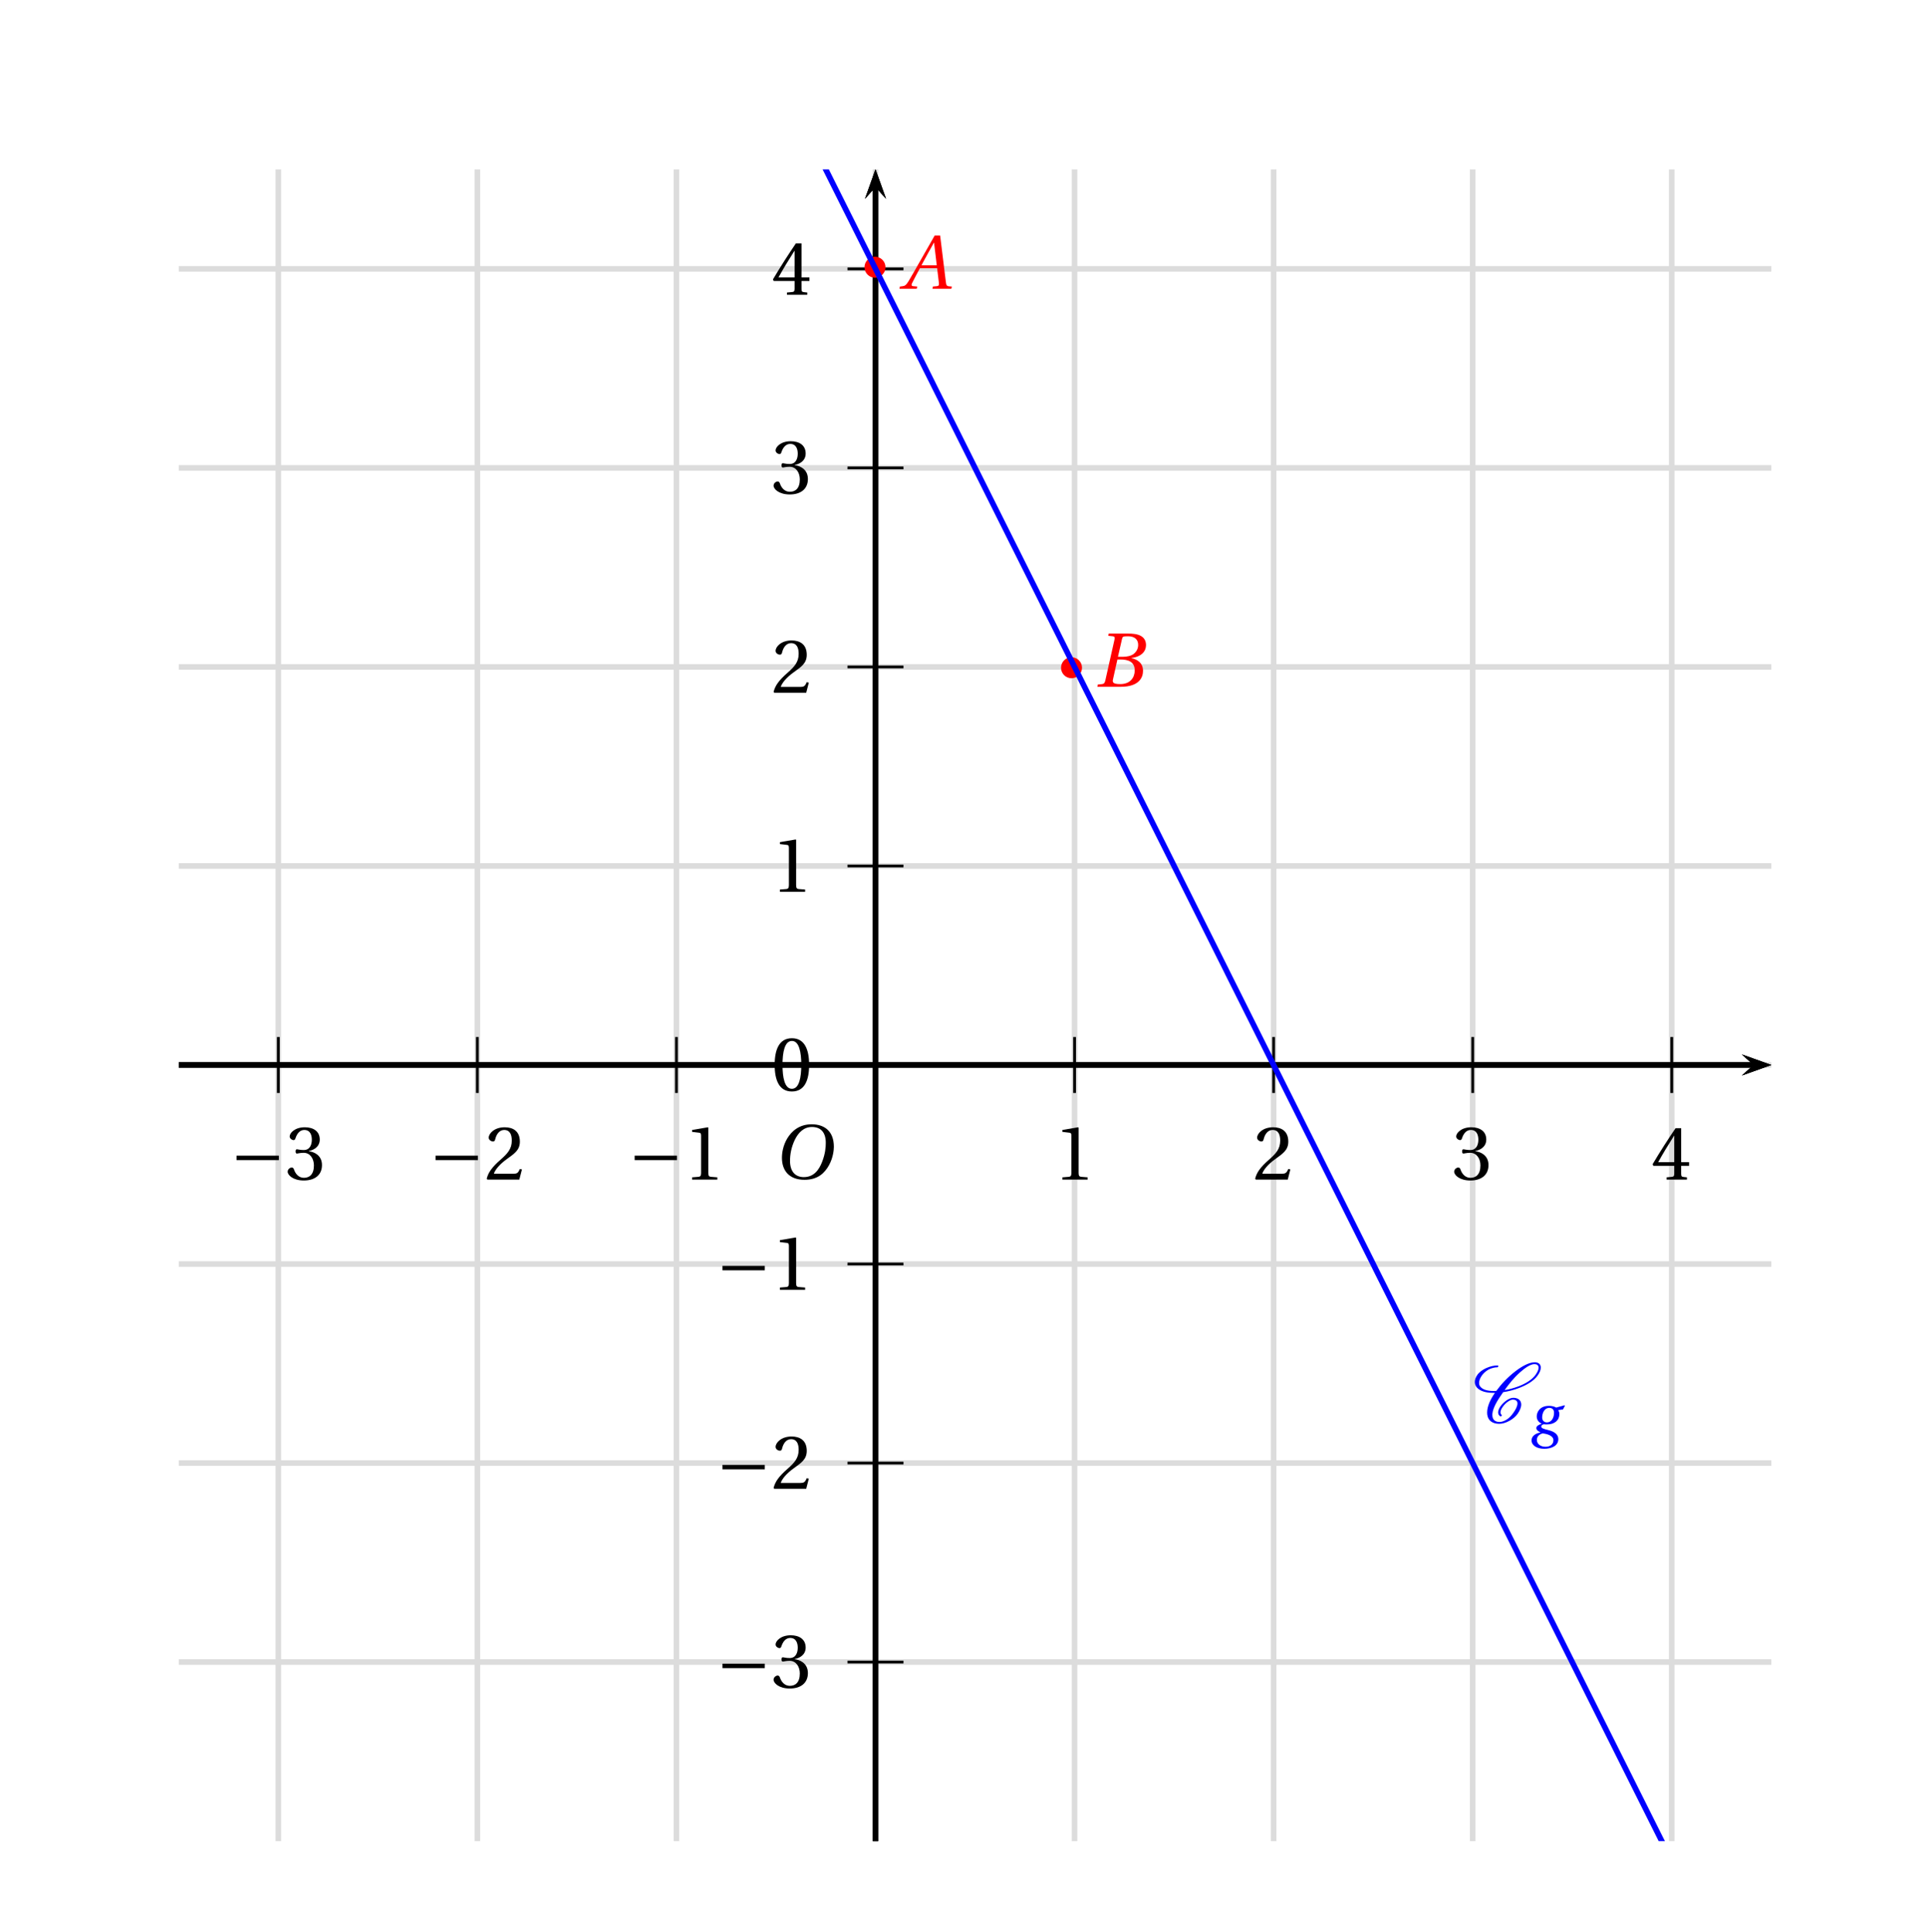 <?xml version='1.0' encoding='UTF-8'?>
<!-- This file was generated by dvisvgm 2.6 -->
<svg height='255.642pt' version='1.1' viewBox='20.741 -0.859 254.937 255.642' width='254.937pt' xmlns='http://www.w3.org/2000/svg' xmlns:xlink='http://www.w3.org/1999/xlink'>
<defs>
<clipPath id='clip1'>
<path d='M44.395 242.773V21.554H255.078V242.773Z'/>
</clipPath>
<use id='g16-48' xlink:href='#g4-48'/>
<use id='g16-49' xlink:href='#g4-49'/>
<use id='g16-50' xlink:href='#g4-50'/>
<use id='g16-51' xlink:href='#g4-51'/>
<use id='g16-52' xlink:href='#g4-52'/>
<path d='M6.958 -2.772V-3.408H0.931V-2.772H6.958Z' id='g2-161'/>
<path d='M5.358 0L5.408 -0.238L5.095 -0.263C4.841 -0.288 4.808 -0.403 4.767 -0.74L4.158 -5.687H3.575L2.194 -3.263C1.775 -2.531 1.093 -1.307 0.789 -0.814C0.526 -0.386 0.386 -0.296 0.131 -0.271L-0.14 -0.238L-0.189 0H1.66L1.709 -0.238L1.257 -0.279C1.093 -0.296 1.077 -0.411 1.151 -0.583C1.422 -1.109 1.693 -1.644 1.997 -2.194H3.838L4.027 -0.6C4.052 -0.362 3.986 -0.296 3.821 -0.279L3.386 -0.238L3.337 0H5.358ZM3.797 -2.507H2.161C2.597 -3.32 3.049 -4.126 3.493 -4.923H3.509L3.797 -2.507Z' id='g9-65'/>
<path d='M2.515 -3.205L2.95 -5.112C3.008 -5.358 3.049 -5.399 3.6 -5.399C4.29 -5.399 4.676 -5.054 4.676 -4.479C4.676 -4.06 4.479 -3.739 4.191 -3.509C3.92 -3.304 3.493 -3.205 3.049 -3.205H2.515ZM2.778 -2.917C3.591 -2.917 4.306 -2.687 4.306 -1.75C4.306 -1.019 3.863 -0.288 2.761 -0.288C1.948 -0.288 1.915 -0.493 1.989 -0.814L2.457 -2.917H2.778ZM0.312 0H2.811C4.799 0 5.194 -1.019 5.194 -1.701C5.194 -2.564 4.553 -2.942 3.953 -3.057L3.961 -3.082C5.054 -3.213 5.514 -3.821 5.514 -4.446C5.514 -4.873 5.342 -5.21 4.997 -5.416C4.635 -5.638 4.101 -5.695 3.509 -5.687H1.529L1.479 -5.449L1.964 -5.399C2.153 -5.383 2.202 -5.284 2.137 -5.005L1.167 -0.682C1.109 -0.411 1.019 -0.312 0.822 -0.288L0.362 -0.238L0.312 0Z' id='g9-66'/>
<path d='M4.142 -5.523C5.046 -5.523 5.621 -4.988 5.621 -3.83C5.621 -3.361 5.572 -2.679 5.235 -1.808C4.898 -0.929 4.339 -0.164 3.271 -0.164C2.383 -0.164 1.8 -0.748 1.8 -1.89C1.8 -2.581 1.931 -3.345 2.309 -4.142C2.687 -4.923 3.271 -5.523 4.142 -5.523ZM4.109 -5.81C2.794 -5.81 1.981 -5.087 1.504 -4.298C1.052 -3.534 0.937 -2.761 0.937 -2.219C0.937 -0.863 1.709 0.123 3.345 0.123C4.799 0.123 5.514 -0.625 5.966 -1.438C6.41 -2.244 6.484 -3.082 6.484 -3.402C6.484 -5.087 5.465 -5.81 4.109 -5.81Z' id='g9-79'/>
<path d='M2.794 -3.838C3.041 -3.838 3.452 -3.715 3.452 -3.148C3.452 -2.383 3.057 -1.767 2.441 -1.767C2.005 -1.767 1.759 -2.063 1.759 -2.474C1.759 -2.991 2.013 -3.838 2.794 -3.838ZM3.756 -3.879C3.542 -4.019 3.139 -4.126 2.737 -4.126C1.389 -4.126 0.986 -3.197 0.986 -2.613C0.986 -2.005 1.43 -1.693 1.677 -1.603V-1.586C1.422 -1.479 0.929 -1.298 0.929 -0.97C0.929 -0.699 1.175 -0.51 1.512 -0.353V-0.337C0.953 -0.238 0.247 0.107 0.247 0.789C0.247 1.52 1.011 1.989 2.055 1.989C3.164 1.989 4.06 1.52 4.06 0.616C4.06 0 3.591 -0.444 2.622 -0.674C1.931 -0.838 1.627 -0.953 1.627 -1.183C1.627 -1.34 1.792 -1.455 1.989 -1.504C2.153 -1.479 2.309 -1.479 2.433 -1.479C3.575 -1.479 4.208 -2.104 4.208 -2.95C4.208 -3.172 4.142 -3.378 4.035 -3.517L4.725 -3.616L4.997 -4.134L4.947 -4.208L3.756 -3.879ZM2.235 1.701C1.52 1.701 1.003 1.307 1.003 0.715S1.537 -0.156 1.874 -0.205C2.392 -0.131 3.361 0.082 3.361 0.773C3.361 1.397 2.852 1.701 2.235 1.701Z' id='g9-103'/>
<use id='g14-65' transform='scale(1.333)' xlink:href='#g9-65'/>
<use id='g14-66' transform='scale(1.333)' xlink:href='#g9-66'/>
<use id='g14-79' transform='scale(1.333)' xlink:href='#g9-79'/>
<path d='M4.125 -1.052C4.029 -1.136 3.969 -1.255 3.969 -1.411C3.969 -1.602 4.053 -1.853 4.256 -2.14C4.447 -2.415 4.686 -2.69 5.009 -2.917C5.26 -3.096 5.535 -3.216 5.727 -3.216C6.145 -3.216 6.372 -3.013 6.384 -2.714V-2.666C6.384 -2.295 6.145 -1.817 5.786 -1.315C5.547 -0.98 5.26 -0.646 4.878 -0.395C4.507 -0.155 4.125 -0.036 3.838 -0.036C3.12 -0.036 2.809 -0.442 2.809 -1.028V-1.16C2.881 -2.068 3.563 -3.18 4.352 -4.28C5.081 -4.388 5.858 -4.579 6.683 -4.902C7.639 -5.272 8.691 -5.846 9.253 -6.647C9.54 -7.042 9.708 -7.436 9.708 -7.783C9.708 -7.831 9.708 -7.89 9.696 -7.938C9.624 -8.321 9.313 -8.536 8.847 -8.536C8.034 -8.536 6.994 -7.95 6.109 -7.269C4.997 -6.42 4.089 -5.44 3.371 -4.459C3.24 -4.447 3.108 -4.447 2.977 -4.447C2.116 -4.447 1.411 -4.639 1.076 -5.093C0.968 -5.224 0.921 -5.404 0.921 -5.607C0.921 -5.894 1.04 -6.253 1.303 -6.635C1.53 -6.958 1.865 -7.269 2.248 -7.484C2.702 -7.723 3.144 -7.819 3.515 -7.819C3.551 -7.819 3.575 -7.831 3.599 -7.855C3.622 -7.902 3.658 -7.938 3.658 -7.986S3.622 -8.082 3.563 -8.082C3.072 -8.082 2.511 -7.974 1.913 -7.699C1.447 -7.484 0.956 -7.149 0.681 -6.755C0.418 -6.384 0.311 -6.037 0.311 -5.738C0.311 -5.428 0.43 -5.141 0.622 -4.926C1.112 -4.388 1.961 -4.184 2.929 -4.184H3.18C2.487 -3.204 2.068 -2.212 2.068 -1.387C2.068 -1.291 2.068 -1.207 2.08 -1.124C2.164 -0.299 2.762 0.227 3.79 0.227C4.208 0.227 4.722 0.084 5.224 -0.191C5.691 -0.442 6.133 -0.801 6.408 -1.196C6.731 -1.662 6.922 -2.128 6.922 -2.523C6.922 -2.618 6.91 -2.702 6.886 -2.786C6.767 -3.24 6.348 -3.479 5.774 -3.479C5.487 -3.479 5.141 -3.324 4.842 -3.12C4.483 -2.869 4.172 -2.558 3.957 -2.248C3.754 -1.949 3.634 -1.65 3.634 -1.399C3.634 -1.172 3.73 -0.968 3.933 -0.849C3.945 -0.837 3.957 -0.837 3.969 -0.837S4.005 -0.837 4.017 -0.849L4.101 -0.873L4.136 -0.909C4.148 -0.933 4.16 -0.944 4.16 -0.968C4.16 -1.004 4.148 -1.028 4.125 -1.052ZM4.136 -0.909C4.148 -0.921 4.16 -0.944 4.16 -0.968C4.16 -0.98 4.16 -0.992 4.148 -1.004V-1.016C4.148 -1.016 4.136 -0.992 4.136 -0.909ZM8.799 -8.273C9.158 -8.273 9.349 -8.118 9.385 -7.867L9.397 -7.759C9.397 -7.484 9.229 -7.137 8.966 -6.755C8.452 -6.025 7.484 -5.475 6.551 -5.117C5.858 -4.854 5.189 -4.674 4.555 -4.579C5.177 -5.44 5.834 -6.288 6.719 -7.077C7.412 -7.699 8.213 -8.273 8.799 -8.273Z' id='g0-67'/>
<path d='M2.904 -7.068C3.945 -7.068 4.241 -5.446 4.241 -3.66S3.945 -0.252 2.904 -0.252S1.567 -1.874 1.567 -3.66S1.863 -7.068 2.904 -7.068ZM2.904 -7.451C1.096 -7.451 0.449 -5.851 0.449 -3.66S1.096 0.131 2.904 0.131S5.358 -1.468 5.358 -3.66S4.712 -7.451 2.904 -7.451Z' id='g4-48'/>
<path d='M4.788 0V-0.318L3.868 -0.394C3.638 -0.416 3.506 -0.504 3.506 -0.931V-7.385L3.452 -7.451L1.194 -7.068V-6.794L2.213 -6.673C2.4 -6.651 2.476 -6.564 2.476 -6.246V-0.931C2.476 -0.723 2.444 -0.592 2.378 -0.515C2.323 -0.438 2.235 -0.405 2.115 -0.394L1.194 -0.318V0H4.788Z' id='g4-49'/>
<path d='M5.314 -1.446L5.008 -1.501C4.778 -0.909 4.558 -0.833 4.12 -0.833H1.315C1.49 -1.403 2.137 -2.181 3.156 -2.915C4.208 -3.682 5.019 -4.175 5.019 -5.402C5.019 -6.925 4.011 -7.451 2.86 -7.451C1.359 -7.451 0.581 -6.542 0.581 -5.972C0.581 -5.599 0.997 -5.424 1.183 -5.424C1.381 -5.424 1.457 -5.534 1.501 -5.72C1.677 -6.465 2.104 -7.068 2.783 -7.068C3.627 -7.068 3.868 -6.355 3.868 -5.556C3.868 -4.383 3.276 -3.726 2.323 -2.882C0.975 -1.709 0.504 -0.964 0.296 -0.11L0.405 0H4.942L5.314 -1.446Z' id='g4-50'/>
<path d='M1.424 -4.011C1.424 -3.824 1.479 -3.704 1.622 -3.704C1.753 -3.704 2.049 -3.813 2.575 -3.813C3.506 -3.813 4.032 -2.97 4.032 -2.016C4.032 -0.712 3.386 -0.252 2.608 -0.252C1.885 -0.252 1.414 -0.8 1.205 -1.414C1.14 -1.622 1.03 -1.72 0.877 -1.72C0.679 -1.72 0.296 -1.512 0.296 -1.118C0.296 -0.647 1.052 0.131 2.597 0.131C4.186 0.131 5.183 -0.668 5.183 -2.071C5.183 -3.539 3.923 -3.978 3.32 -4.032V-4.076C3.912 -4.175 4.865 -4.613 4.865 -5.698C4.865 -6.914 3.912 -7.451 2.739 -7.451C1.293 -7.451 0.581 -6.618 0.581 -6.147C0.581 -5.808 0.964 -5.621 1.118 -5.621C1.26 -5.621 1.348 -5.698 1.392 -5.84C1.633 -6.586 2.049 -7.068 2.663 -7.068C3.528 -7.068 3.737 -6.301 3.737 -5.687C3.737 -5.03 3.506 -4.208 2.575 -4.208C2.049 -4.208 1.753 -4.317 1.622 -4.317C1.479 -4.317 1.424 -4.208 1.424 -4.011Z' id='g4-51'/>
<path d='M3.287 -1.961V-0.844C3.287 -0.471 3.167 -0.405 2.904 -0.384L2.202 -0.318V0H5.095V-0.318L4.602 -0.373C4.35 -0.405 4.273 -0.471 4.273 -0.844V-1.961H5.402V-2.476H4.273V-7.32H3.474C2.444 -5.808 1.216 -3.901 0.208 -2.192L0.307 -1.961H3.287ZM0.997 -2.476C1.655 -3.671 2.422 -4.931 3.265 -6.257H3.287V-2.476H0.997Z' id='g4-52'/>
</defs>
<g id='page1'>
<path clip-path='url(#clip1)' d='M36.538 251.683H34.335V252.35H36.538V251.683ZM40.018 252.998V254.571H40.833V252.998H41.805V252.266H40.833V248.01H40.231L37.251 252.137V252.998H40.018ZM40.018 252.266H37.964L40.018 249.397V252.266Z' fill-rule='evenodd'/>
<path clip-path='url(#clip1)' d='M31.227 245.405V8.386' fill='none' stroke='#dcdcdc' stroke-linecap='square' stroke-miterlimit='10' stroke-width='0.74'/>
<path clip-path='url(#clip1)' d='M62.874 251.683H60.671V252.349H62.874V251.683ZM65.373 251.562H65.475L65.817 251.553C66.715 251.553 67.178 251.96 67.178 252.747C67.178 253.571 66.669 254.061 65.817 254.061C64.929 254.061 64.494 253.617 64.438 252.664H63.624C63.661 253.191 63.753 253.534 63.911 253.83C64.244 254.459 64.892 254.783 65.79 254.783C67.141 254.783 68.011 253.978 68.011 252.738C68.011 251.905 67.687 251.442 66.9 251.174C67.511 250.933 67.816 250.47 67.816 249.813C67.816 248.684 67.067 248.009 65.817 248.009C64.494 248.009 63.791 248.73 63.763 250.128H64.577C64.587 249.731 64.623 249.508 64.725 249.304C64.91 248.943 65.318 248.721 65.827 248.721C66.549 248.721 66.984 249.148 66.984 249.841C66.984 250.304 66.817 250.581 66.456 250.729C66.234 250.822 65.947 250.859 65.373 250.868V251.562Z' fill-rule='evenodd'/>
<path clip-path='url(#clip1)' d='M57.563 245.405V8.386' fill='none' stroke='#dcdcdc' stroke-linecap='square' stroke-miterlimit='10' stroke-width='0.74'/>
<path clip-path='url(#clip1)' d='M89.209 251.683H87.007V252.349H89.209V251.683ZM94.346 253.765H90.894C90.978 253.228 91.274 252.886 92.079 252.414L93.005 251.914C93.921 251.414 94.393 250.739 94.393 249.933C94.393 249.387 94.17 248.878 93.782 248.526C93.393 248.175 92.912 248.009 92.292 248.009C91.459 248.009 90.839 248.305 90.478 248.861C90.246 249.211 90.145 249.619 90.126 250.285H90.94C90.968 249.841 91.024 249.572 91.135 249.359C91.348 248.961 91.774 248.721 92.264 248.721C93.005 248.721 93.56 249.249 93.56 249.952C93.56 250.47 93.254 250.914 92.671 251.248L91.82 251.729C90.45 252.506 90.052 253.127 89.978 254.571H94.346V253.765Z' fill-rule='evenodd'/>
<path clip-path='url(#clip1)' d='M83.895 245.405V8.386' fill='none' stroke='#dcdcdc' stroke-linecap='square' stroke-miterlimit='10' stroke-width='0.74'/>
<path clip-path='url(#clip1)' d='M115.545 251.683H113.342V252.349H115.545V251.683ZM118.396 249.896V254.571H119.21V248.009H118.673C118.387 249.017 118.202 249.156 116.943 249.313V249.896H118.396Z' fill-rule='evenodd'/>
<path clip-path='url(#clip1)' d='M110.231 245.405V8.386' fill='none' stroke='#dcdcdc' stroke-linecap='square' stroke-miterlimit='10' stroke-width='0.74'/>
<path clip-path='url(#clip1)' d='M141.798 248.009C141.187 248.009 140.631 248.277 140.289 248.73C139.863 249.304 139.65 250.183 139.65 251.396C139.65 253.608 140.391 254.783 141.798 254.783C143.186 254.783 143.945 253.608 143.945 251.451C143.945 250.174 143.741 249.322 143.306 248.73C142.963 248.267 142.418 248.009 141.798 248.009ZM141.798 248.73C142.677 248.73 143.112 249.619 143.112 251.377C143.112 253.238 142.686 254.108 141.779 254.108C140.918 254.108 140.483 253.201 140.483 251.405C140.483 249.61 140.918 248.73 141.798 248.73Z' fill-rule='evenodd'/>
<path clip-path='url(#clip1)' d='M136.567 245.405V8.386' fill='none' stroke='#dcdcdc' stroke-linecap='square' stroke-miterlimit='10' stroke-width='0.74'/>
<path clip-path='url(#clip1)' d='M167.985 249.896V254.571H168.799V248.009H168.262C167.976 249.017 167.791 249.156 166.532 249.313V249.896H167.985Z' fill-rule='evenodd'/>
<path clip-path='url(#clip1)' d='M162.903 245.405V8.386' fill='none' stroke='#dcdcdc' stroke-linecap='square' stroke-miterlimit='10' stroke-width='0.74'/>
<path clip-path='url(#clip1)' d='M196.606 253.765H193.154C193.238 253.228 193.534 252.886 194.339 252.414L195.265 251.914C196.181 251.414 196.653 250.739 196.653 249.933C196.653 249.387 196.43 248.878 196.042 248.526C195.653 248.175 195.172 248.009 194.552 248.009C193.719 248.009 193.099 248.305 192.738 248.861C192.506 249.211 192.405 249.619 192.386 250.285H193.2C193.228 249.841 193.284 249.572 193.395 249.359C193.608 248.961 194.034 248.721 194.524 248.721C195.265 248.721 195.82 249.249 195.82 249.952C195.82 250.47 195.514 250.914 194.931 251.248L194.08 251.729C192.71 252.506 192.312 253.127 192.238 254.571H196.606V253.765Z' fill-rule='evenodd'/>
<path clip-path='url(#clip1)' d='M189.239 245.405V8.386' fill='none' stroke='#dcdcdc' stroke-linecap='square' stroke-miterlimit='10' stroke-width='0.74'/>
<path clip-path='url(#clip1)' d='M220.304 251.562H220.406L220.749 251.553C221.646 251.553 222.109 251.96 222.109 252.747C222.109 253.571 221.6 254.061 220.749 254.061C219.86 254.061 219.425 253.617 219.369 252.664H218.555C218.592 253.191 218.684 253.534 218.842 253.83C219.175 254.459 219.823 254.783 220.721 254.783C222.072 254.783 222.942 253.978 222.942 252.738C222.942 251.905 222.618 251.442 221.831 251.174C222.442 250.933 222.748 250.47 222.748 249.813C222.748 248.684 221.998 248.009 220.749 248.009C219.425 248.009 218.722 248.73 218.694 250.128H219.508C219.518 249.731 219.554 249.508 219.656 249.304C219.841 248.943 220.249 248.721 220.758 248.721C221.48 248.721 221.915 249.148 221.915 249.841C221.915 250.304 221.748 250.581 221.387 250.729C221.165 250.822 220.878 250.859 220.304 250.868V251.562Z' fill-rule='evenodd'/>
<path clip-path='url(#clip1)' d='M215.575 245.405V8.386' fill='none' stroke='#dcdcdc' stroke-linecap='square' stroke-miterlimit='10' stroke-width='0.74'/>
<path clip-path='url(#clip1)' d='M247.621 252.997V254.571H248.436V252.997H249.407V252.266H248.436V248.009H247.834L244.854 252.136V252.997H247.621ZM247.621 252.266H245.566L247.621 249.396V252.266Z' fill-rule='evenodd'/>
<path clip-path='url(#clip1)' d='M241.91 245.405V8.386' fill='none' stroke='#dcdcdc' stroke-linecap='square' stroke-miterlimit='10' stroke-width='0.74'/>
<path clip-path='url(#clip1)' d='M275.335 248.009H271.948L271.458 251.581H272.208C272.586 251.127 272.901 250.97 273.41 250.97C274.289 250.97 274.845 251.572 274.845 252.544C274.845 253.488 274.298 254.061 273.41 254.061C272.698 254.061 272.263 253.7 272.069 252.96H271.254C271.365 253.497 271.458 253.756 271.652 253.997C272.022 254.496 272.689 254.783 273.428 254.783C274.753 254.783 275.678 253.821 275.678 252.432C275.678 251.137 274.817 250.248 273.558 250.248C273.095 250.248 272.726 250.368 272.345 250.646L272.606 248.814H275.335V248.009Z' fill-rule='evenodd'/>
<path clip-path='url(#clip1)' d='M268.247 245.405V8.386' fill='none' stroke='#dcdcdc' stroke-linecap='square' stroke-miterlimit='10' stroke-width='0.74'/>
<path clip-path='url(#clip1)' d='M22.944 239.835H20.741V240.502H22.944V239.835ZM26.424 241.149V242.723H27.238V241.149H28.21V240.418H27.238V236.162H26.637L23.656 240.289V241.149H26.424ZM26.424 240.418H24.369L26.424 237.549V240.418Z' fill-rule='evenodd'/>
<path clip-path='url(#clip1)' d='M31.227 245.405H268.247' fill='none' stroke='#dcdcdc' stroke-linecap='square' stroke-miterlimit='10' stroke-width='0.74'/>
<path clip-path='url(#clip1)' d='M22.944 213.5H20.741V214.166H22.944V213.5ZM25.443 213.38H25.545L25.887 213.37C26.785 213.37 27.248 213.777 27.248 214.564C27.248 215.388 26.739 215.878 25.887 215.878C24.998 215.878 24.563 215.434 24.508 214.481H23.693C23.73 215.008 23.823 215.351 23.98 215.647C24.313 216.277 24.961 216.6 25.859 216.6C27.211 216.6 28.081 215.795 28.081 214.555C28.081 213.722 27.757 213.259 26.97 212.991C27.581 212.75 27.886 212.287 27.886 211.63C27.886 210.501 27.137 209.826 25.887 209.826C24.563 209.826 23.86 210.547 23.832 211.945H24.647C24.656 211.547 24.693 211.325 24.795 211.121C24.98 210.76 25.387 210.538 25.896 210.538C26.618 210.538 27.053 210.964 27.053 211.658C27.053 212.121 26.887 212.398 26.526 212.546C26.304 212.639 26.017 212.676 25.443 212.685V213.38Z' fill-rule='evenodd'/>
<path clip-path='url(#clip1)' d='M31.227 219.07H268.247' fill='none' stroke='#dcdcdc' stroke-linecap='square' stroke-miterlimit='10' stroke-width='0.74'/>
<path clip-path='url(#clip1)' d='M22.944 187.164H20.741V187.831H22.944V187.164ZM28.081 189.247H24.628C24.711 188.71 25.008 188.368 25.813 187.895L26.739 187.396C27.655 186.896 28.127 186.22 28.127 185.415C28.127 184.869 27.905 184.36 27.516 184.008C27.127 183.657 26.646 183.49 26.026 183.49C25.193 183.49 24.573 183.786 24.212 184.342C23.98 184.693 23.878 185.1 23.86 185.767H24.674C24.702 185.323 24.758 185.054 24.869 184.841C25.082 184.443 25.508 184.203 25.998 184.203C26.739 184.203 27.294 184.73 27.294 185.433C27.294 185.952 26.988 186.396 26.405 186.729L25.554 187.211C24.184 187.988 23.786 188.608 23.712 190.052H28.081V189.247Z' fill-rule='evenodd'/>
<path clip-path='url(#clip1)' d='M31.227 192.738H268.247' fill='none' stroke='#dcdcdc' stroke-linecap='square' stroke-miterlimit='10' stroke-width='0.74'/>
<path clip-path='url(#clip1)' d='M22.944 160.829H20.741V161.495H22.944V160.829ZM25.794 159.043V163.716H26.609V157.154H26.072C25.785 158.163 25.6 158.302 24.341 158.46V159.043H25.794Z' fill-rule='evenodd'/>
<path clip-path='url(#clip1)' d='M31.227 166.402H268.247' fill='none' stroke='#dcdcdc' stroke-linecap='square' stroke-miterlimit='10' stroke-width='0.74'/>
<path clip-path='url(#clip1)' d='M25.943 130.819C25.332 130.819 24.776 131.087 24.434 131.541C24.008 132.115 23.795 132.994 23.795 134.206C23.795 136.418 24.536 137.594 25.943 137.594C27.331 137.594 28.09 136.418 28.09 134.262C28.09 132.985 27.886 132.133 27.451 131.541C27.109 131.078 26.563 130.819 25.943 130.819ZM25.943 131.541C26.822 131.541 27.257 132.429 27.257 134.188C27.257 136.048 26.831 136.918 25.924 136.918C25.063 136.918 24.628 136.011 24.628 134.215C24.628 132.42 25.063 131.541 25.943 131.541Z' fill-rule='evenodd'/>
<path clip-path='url(#clip1)' d='M31.227 140.066H268.247' fill='none' stroke='#dcdcdc' stroke-linecap='square' stroke-miterlimit='10' stroke-width='0.74'/>
<path clip-path='url(#clip1)' d='M25.794 106.372V111.045H26.609V104.483H26.072C25.785 105.492 25.6 105.631 24.341 105.788V106.372H25.794Z' fill-rule='evenodd'/>
<path clip-path='url(#clip1)' d='M31.227 113.73H268.247' fill='none' stroke='#dcdcdc' stroke-linecap='square' stroke-miterlimit='10' stroke-width='0.74'/>
<path clip-path='url(#clip1)' d='M28.081 83.904H24.628C24.711 83.368 25.008 83.025 25.813 82.553L26.739 82.053C27.655 81.554 28.127 80.878 28.127 80.073C28.127 79.527 27.904 79.018 27.515 78.666C27.126 78.314 26.646 78.148 26.026 78.148C25.193 78.148 24.573 78.444 24.212 78.999C23.98 79.351 23.878 79.758 23.86 80.425H24.674C24.702 79.98 24.758 79.712 24.869 79.499C25.082 79.101 25.508 78.86 25.998 78.86C26.739 78.86 27.294 79.388 27.294 80.091C27.294 80.61 26.988 81.054 26.405 81.387L25.554 81.868C24.184 82.646 23.786 83.266 23.712 84.71H28.081V83.904Z' fill-rule='evenodd'/>
<path clip-path='url(#clip1)' d='M31.227 87.394H268.247' fill='none' stroke='#dcdcdc' stroke-linecap='square' stroke-miterlimit='10' stroke-width='0.74'/>
<path clip-path='url(#clip1)' d='M25.443 55.366H25.545L25.887 55.357C26.785 55.357 27.247 55.764 27.247 56.551C27.247 57.374 26.739 57.865 25.887 57.865C24.998 57.865 24.563 57.421 24.508 56.468H23.693C23.73 56.995 23.823 57.338 23.98 57.634C24.313 58.263 24.961 58.587 25.859 58.587C27.211 58.587 28.081 57.782 28.081 56.542C28.081 55.709 27.756 55.246 26.97 54.978C27.581 54.737 27.886 54.274 27.886 53.617C27.886 52.488 27.137 51.812 25.887 51.812C24.563 51.812 23.86 52.534 23.832 53.932H24.647C24.656 53.534 24.693 53.312 24.795 53.108C24.98 52.747 25.387 52.525 25.896 52.525C26.618 52.525 27.053 52.951 27.053 53.645C27.053 54.108 26.887 54.385 26.526 54.533C26.304 54.626 26.017 54.663 25.443 54.672V55.366Z' fill-rule='evenodd'/>
<path clip-path='url(#clip1)' d='M31.227 61.058H268.247' fill='none' stroke='#dcdcdc' stroke-linecap='square' stroke-miterlimit='10' stroke-width='0.74'/>
<path clip-path='url(#clip1)' d='M26.424 30.465V32.039H27.238V30.465H28.21V29.734H27.238V25.477H26.637L23.656 29.604V30.465H26.424ZM26.424 29.734H24.369L26.424 26.865V29.734Z' fill-rule='evenodd'/>
<path clip-path='url(#clip1)' d='M31.227 34.722H268.247' fill='none' stroke='#dcdcdc' stroke-linecap='square' stroke-miterlimit='10' stroke-width='0.74'/>
<path clip-path='url(#clip1)' d='M27.802 -0.859H24.415L23.925 2.714H24.674C25.054 2.261 25.369 2.103 25.878 2.103C26.757 2.103 27.312 2.704 27.312 3.676C27.312 4.62 26.766 5.194 25.878 5.194C25.165 5.194 24.73 4.833 24.536 4.093H23.721C23.832 4.629 23.925 4.888 24.119 5.129C24.489 5.629 25.156 5.916 25.896 5.916C27.22 5.916 28.145 4.953 28.145 3.566C28.145 2.269 27.285 1.381 26.026 1.381C25.563 1.381 25.193 1.502 24.813 1.779L25.072 -0.053H27.802V-0.859Z' fill-rule='evenodd'/>
<path clip-path='url(#clip1)' d='M31.227 8.386H268.247' fill='none' stroke='#dcdcdc' stroke-linecap='square' stroke-miterlimit='10' stroke-width='0.74'/>
<path clip-path='url(#clip1)' d='M251.191 141.453L255.078 140.066L251.191 138.676L252.746 140.066'/>
<path clip-path='url(#clip1)' d='M44.395 140.066H252.747' fill='none' stroke='#000000' stroke-miterlimit='10' stroke-width='0.694'/>
<path clip-path='url(#clip1)' d='M136.567 143.769V136.363' fill='none' stroke='#000000' stroke-miterlimit='10' stroke-width='0.37'/>
<path clip-path='url(#clip1)' d='M162.903 143.769V136.363' fill='none' stroke='#000000' stroke-miterlimit='10' stroke-width='0.37'/>
<path clip-path='url(#clip1)' d='M189.239 143.769V136.363' fill='none' stroke='#000000' stroke-miterlimit='10' stroke-width='0.37'/>
<path clip-path='url(#clip1)' d='M215.575 143.769V136.363' fill='none' stroke='#000000' stroke-miterlimit='10' stroke-width='0.37'/>
<path clip-path='url(#clip1)' d='M241.91 143.769V136.363' fill='none' stroke='#000000' stroke-miterlimit='10' stroke-width='0.37'/>
<path clip-path='url(#clip1)' d='M136.567 143.769V136.363' fill='none' stroke='#000000' stroke-miterlimit='10' stroke-width='0.37'/>
<path clip-path='url(#clip1)' d='M110.231 143.769V136.363' fill='none' stroke='#000000' stroke-miterlimit='10' stroke-width='0.37'/>
<path clip-path='url(#clip1)' d='M83.895 143.769V136.363' fill='none' stroke='#000000' stroke-miterlimit='10' stroke-width='0.37'/>
<path clip-path='url(#clip1)' d='M57.563 143.769V136.363' fill='none' stroke='#000000' stroke-miterlimit='10' stroke-width='0.37'/>
<path clip-path='url(#clip1)' d='M137.957 25.442L136.566 21.555L135.18 25.442L136.566 23.887'/>
<path clip-path='url(#clip1)' d='M136.567 242.773V23.886' fill='none' stroke='#000000' stroke-miterlimit='10' stroke-width='0.694'/>
<path clip-path='url(#clip1)' d='M251.191 141.453L255.078 140.066L251.191 138.676L252.746 140.066'/>
<path clip-path='url(#clip1)' d='M44.395 140.066H252.747' fill='none' stroke='#000000' stroke-miterlimit='10' stroke-width='0.694'/>
<path clip-path='url(#clip1)' d='M137.957 25.442L136.566 21.555L135.18 25.442L136.566 23.887'/>
<path clip-path='url(#clip1)' d='M136.567 242.773V23.886' fill='none' stroke='#000000' stroke-miterlimit='10' stroke-width='0.694'/>
<path clip-path='url(#clip1)' d='M132.864 140.066H140.27' fill='none' stroke='#000000' stroke-miterlimit='10' stroke-width='0.37'/>
<path clip-path='url(#clip1)' d='M132.864 113.73H140.27' fill='none' stroke='#000000' stroke-miterlimit='10' stroke-width='0.37'/>
<path clip-path='url(#clip1)' d='M132.864 87.394H140.27' fill='none' stroke='#000000' stroke-miterlimit='10' stroke-width='0.37'/>
<path clip-path='url(#clip1)' d='M132.864 61.058H140.27' fill='none' stroke='#000000' stroke-miterlimit='10' stroke-width='0.37'/>
<path clip-path='url(#clip1)' d='M132.864 34.722H140.27' fill='none' stroke='#000000' stroke-miterlimit='10' stroke-width='0.37'/>
<path clip-path='url(#clip1)' d='M132.864 140.066H140.27' fill='none' stroke='#000000' stroke-miterlimit='10' stroke-width='0.37'/>
<path clip-path='url(#clip1)' d='M132.864 166.402H140.27' fill='none' stroke='#000000' stroke-miterlimit='10' stroke-width='0.37'/>
<path clip-path='url(#clip1)' d='M132.864 192.738H140.27' fill='none' stroke='#000000' stroke-miterlimit='10' stroke-width='0.37'/>
<path clip-path='url(#clip1)' d='M132.864 219.07H140.27' fill='none' stroke='#000000' stroke-miterlimit='10' stroke-width='0.37'/>
<path clip-path='url(#clip1)' d='M137.957 25.442L136.566 21.555L135.18 25.442L136.566 23.887'/>
<path clip-path='url(#clip1)' d='M136.567 242.773V23.886' fill='none' stroke='#000000' stroke-miterlimit='10' stroke-width='0.694'/>
<path clip-path='url(#clip1)' d='M251.191 141.453L255.078 140.066L251.191 138.676L252.746 140.066'/>
<path clip-path='url(#clip1)' d='M44.395 140.066H252.747' fill='none' stroke='#000000' stroke-miterlimit='10' stroke-width='0.694'/>
<g transform='matrix(0.929 0 0 0.929 2.171 17.222)'>
<use x='170.089' xlink:href='#g16-49' y='148.553'/>
<use x='198.435' xlink:href='#g16-50' y='148.553'/>
<use x='226.781' xlink:href='#g16-51' y='148.553'/>
<use x='255.128' xlink:href='#g16-52' y='148.553'/>
<use x='109.439' xlink:href='#g2-161' y='148.553'/>
<use x='117.353' xlink:href='#g16-49' y='148.553'/>
<use x='81.092' xlink:href='#g2-161' y='148.553'/>
<use x='89.006' xlink:href='#g16-50' y='148.553'/>
<use x='52.746' xlink:href='#g2-161' y='148.553'/>
<use x='60.66' xlink:href='#g16-51' y='148.553'/>
<use x='129.859' xlink:href='#g16-48' y='135.875'/>
<use x='121.944' xlink:href='#g2-161' y='164.251'/>
<use x='129.859' xlink:href='#g16-49' y='164.251'/>
<use x='121.944' xlink:href='#g2-161' y='192.598'/>
<use x='129.859' xlink:href='#g16-50' y='192.598'/>
<use x='121.944' xlink:href='#g2-161' y='220.914'/>
<use x='129.859' xlink:href='#g16-51' y='220.914'/>
<use x='129.859' xlink:href='#g16-49' y='107.558'/>
<use x='129.859' xlink:href='#g16-50' y='79.212'/>
<use x='129.859' xlink:href='#g16-51' y='50.836'/>
<use x='129.859' xlink:href='#g16-52' y='22.519'/>
</g>
<g transform='matrix(0.929 0 0 0.929 -3.096 25.123)'>
<use x='135.765' xlink:href='#g14-79' y='139.916'/>
</g>
<g fill='#0000ff' transform='matrix(0.929 0 0 0.929 81.177 56.726)'>
<use x='144.659' xlink:href='#g0-67' y='140.591'/>
<use x='152.803' xlink:href='#g9-103' y='142.384'/>
</g>
<path clip-path='url(#clip1)' d='M137.888 34.5C137.888 33.733 137.267 33.112 136.5 33.112C135.733 33.112 135.112 33.733 135.112 34.5C135.112 35.267 135.733 35.889 136.5 35.889C137.267 35.889 137.888 35.267 137.888 34.5Z' fill='#ff0000' fill-rule='evenodd'/>
<g fill='#ff0000' transform='matrix(0.929 0 0 0.929 4.804 -85.486)'>
<use x='145.496' xlink:href='#g14-65' y='132.223'/>
</g>
<path clip-path='url(#clip1)' d='M163.888 87.5C163.888 86.733 163.267 86.112 162.5 86.112C161.733 86.112 161.112 86.733 161.112 87.5C161.112 88.267 161.733 88.888 162.5 88.888C163.267 88.888 163.888 88.267 163.888 87.5Z' fill='#ff0000' fill-rule='evenodd'/>
<g fill='#ff0000' transform='matrix(0.929 0 0 0.929 31.14 -32.815)'>
<use x='144.659' xlink:href='#g14-66' y='132.223'/>
</g>
<path clip-path='url(#clip1)' d='M44.395 -149.625L44.606 -149.203L44.816 -148.781L45.027 -148.359L45.238 -147.937L45.449 -147.516L45.66 -147.094L45.871 -146.672L46.082 -146.25L46.293 -145.829L46.504 -145.407L46.715 -144.984L46.926 -144.562L47.133 -144.14L47.344 -143.719L47.555 -143.297L47.766 -142.875L47.977 -142.453L48.188 -142.036L48.398 -141.613L48.609 -141.191L48.82 -140.769L49.031 -140.347L49.242 -139.926L49.453 -139.504L49.664 -139.082L49.875 -138.66L50.086 -138.238L50.297 -137.817L50.508 -137.395L50.719 -136.973L50.93 -136.55L51.141 -136.129L51.352 -135.707L51.563 -135.285L51.773 -134.863L51.984 -134.441L52.195 -134.02L52.406 -133.598L52.617 -133.176L52.828 -132.754L53.039 -132.332L53.25 -131.911L53.461 -131.488L53.672 -131.066L53.883 -130.644L54.094 -130.222L54.305 -129.801L54.516 -129.379L54.727 -128.957L54.938 -128.535L55.148 -128.113L55.359 -127.692L55.57 -127.27L55.781 -126.848L55.992 -126.425L56.203 -126.004L56.414 -125.582L56.625 -125.16L56.836 -124.738L57.047 -124.316L57.258 -123.895L57.469 -123.473L57.68 -123.051L57.891 -122.632L58.102 -122.211L58.312 -121.789L58.523 -121.367L58.734 -120.945L58.945 -120.523L59.156 -120.102L59.367 -119.68L59.578 -119.258L59.789 -118.836L60 -118.414L60.211 -117.992L60.422 -117.57L60.633 -117.148L60.844 -116.726L61.055 -116.305L61.266 -115.883L61.477 -115.461L61.688 -115.039L61.899 -114.617L62.109 -114.196L62.32 -113.774L62.531 -113.352L62.742 -112.929L62.953 -112.507L63.164 -112.086L63.375 -111.664L63.586 -111.242L63.797 -110.82L64.008 -110.398L64.219 -109.977L64.43 -109.555L64.641 -109.133L64.852 -108.711L65.063 -108.289L65.273 -107.867L65.484 -107.445L65.695 -107.023L65.906 -106.601L66.117 -106.18L66.328 -105.758L66.535 -105.336L66.746 -104.914L66.957 -104.492L67.168 -104.071L67.379 -103.649L67.59 -103.23L67.801 -102.808L68.012 -102.387L68.223 -101.965L68.434 -101.543L68.645 -101.121L68.856 -100.7L69.066 -100.278L69.277 -99.856L69.488 -99.433L69.699 -99.011L69.91 -98.59L70.121 -98.168L70.332 -97.746L70.543 -97.324L70.754 -96.902L70.965 -96.481L71.176 -96.059L71.387 -95.637L71.598 -95.215L71.809 -94.793L72.02 -94.371L72.23 -93.949L72.441 -93.527L72.652 -93.105L72.863 -92.684L73.074 -92.262L73.285 -91.84L73.496 -91.418L73.707 -90.996L73.918 -90.575L74.129 -90.153L74.34 -89.73L74.551 -89.308L74.762 -88.886L74.973 -88.465L75.184 -88.043L75.395 -87.621L75.605 -87.199L75.816 -86.777L76.027 -86.356L76.238 -85.934L76.449 -85.512L76.66 -85.09L76.871 -84.668L77.082 -84.246L77.293 -83.828L77.504 -83.406L77.715 -82.985L77.926 -82.563L78.137 -82.141L78.348 -81.719L78.559 -81.297L78.77 -80.875L78.981 -80.453L79.191 -80.031L79.402 -79.609L79.613 -79.187L79.824 -78.766L80.035 -78.344L80.246 -77.922L80.457 -77.5L80.668 -77.078L80.879 -76.657L81.09 -76.234L81.301 -75.812L81.512 -75.39L81.723 -74.969L81.934 -74.547L82.145 -74.125L82.356 -73.703L82.566 -73.281L82.777 -72.86L82.988 -72.438L83.199 -72.016L83.41 -71.594L83.621 -71.172L83.832 -70.75L84.043 -70.328L84.254 -69.906L84.465 -69.484L84.676 -69.062L84.887 -68.641L85.098 -68.219L85.309 -67.797L85.52 -67.375L85.73 -66.953L85.938 -66.532L86.148 -66.109L86.359 -65.687L86.57 -65.265L86.781 -64.844L86.992 -64.426L87.203 -64.004L87.414 -63.582L87.625 -63.161L87.836 -62.738L88.047 -62.316L88.258 -61.894L88.469 -61.472L88.68 -61.051L88.891 -60.629L89.102 -60.207L89.313 -59.785L89.523 -59.363L89.734 -58.942L89.945 -58.52L90.156 -58.098L90.367 -57.675L90.578 -57.254L90.789 -56.832L91 -56.41L91.211 -55.988L91.422 -55.566L91.633 -55.145L91.844 -54.723L92.055 -54.301L92.266 -53.879L92.477 -53.457L92.687 -53.036L92.898 -52.613L93.109 -52.191L93.32 -51.769L93.531 -51.347L93.742 -50.926L93.953 -50.504L94.164 -50.082L94.375 -49.66L94.586 -49.238L94.797 -48.817L95.008 -48.395L95.219 -47.973L95.43 -47.55L95.641 -47.129L95.852 -46.707L96.063 -46.285L96.273 -45.863L96.484 -45.441L96.695 -45.024L96.906 -44.602L97.117 -44.179L97.328 -43.757L97.539 -43.336L97.75 -42.914L97.961 -42.492L98.172 -42.07L98.383 -41.648L98.594 -41.227L98.805 -40.805L99.016 -40.383L99.227 -39.961L99.438 -39.539L99.648 -39.117L99.859 -38.695L100.07 -38.273L100.281 -37.851L100.492 -37.43L100.703 -37.008L100.914 -36.586L101.125 -36.164L101.336 -35.742L101.547 -35.321L101.758 -34.899L101.969 -34.477L102.18 -34.054L102.391 -33.632L102.602 -33.211L102.813 -32.789L103.023 -32.367L103.234 -31.945L103.445 -31.523L103.656 -31.102L103.867 -30.68L104.078 -30.258L104.289 -29.836L104.5 -29.414L104.711 -28.992L104.922 -28.57L105.133 -28.148L105.34 -27.726L105.551 -27.305L105.762 -26.883L105.973 -26.461L106.184 -26.039L106.395 -25.621L106.605 -25.199L106.816 -24.777L107.027 -24.355L107.238 -23.933L107.449 -23.512L107.66 -23.09L107.871 -22.668L108.082 -22.246L108.293 -21.825L108.504 -21.403L108.715 -20.981L108.926 -20.558L109.137 -20.136L109.348 -19.715L109.559 -19.293L109.77 -18.871L109.98 -18.449L110.191 -18.027L110.402 -17.606L110.613 -17.184L110.824 -16.762L111.035 -16.34L111.246 -15.918L111.457 -15.496L111.668 -15.074L111.879 -14.652L112.09 -14.23L112.301 -13.809L112.512 -13.387L112.723 -12.965L112.934 -12.543L113.145 -12.121L113.356 -11.7L113.566 -11.278L113.777 -10.855L113.988 -10.433L114.199 -10.011L114.41 -9.59L114.621 -9.168L114.832 -8.746L115.043 -8.324L115.254 -7.902L115.465 -7.481L115.676 -7.059L115.887 -6.637L116.098 -6.218L116.309 -5.797L116.52 -5.375L116.73 -4.953L116.941 -4.531L117.152 -4.11L117.363 -3.688L117.574 -3.266L117.785 -2.844L117.996 -2.422L118.207 -2L118.418 -1.578L118.629 -1.156L118.84 -0.734L119.051 -0.312L119.262 0.109L119.473 0.531L119.684 0.953L119.895 1.375L120.105 1.797L120.316 2.218L120.527 2.641L120.738 3.063L120.949 3.485L121.16 3.907L121.371 4.328L121.582 4.75L121.793 5.172L122.004 5.594L122.215 6.015L122.426 6.437L122.637 6.859L122.848 7.281L123.059 7.703L123.27 8.125L123.481 8.547L123.691 8.969L123.902 9.391L124.113 9.813L124.324 10.234L124.535 10.656L124.746 11.078L124.953 11.5L125.164 11.922L125.375 12.343L125.586 12.766L125.797 13.188L126.008 13.605L126.219 14.027L126.43 14.449L126.641 14.871L126.852 15.293L127.063 15.714L127.274 16.137L127.484 16.559L127.695 16.981L127.906 17.403L128.117 17.824L128.328 18.246L128.539 18.668L128.75 19.09L128.961 19.512L129.172 19.933L129.383 20.355L129.594 20.777L129.805 21.2L130.016 21.621L130.227 22.043L130.438 22.465L130.648 22.887L130.859 23.309L131.07 23.73L131.281 24.152L131.492 24.574L131.703 24.996L131.914 25.418L132.125 25.839L132.336 26.262L132.547 26.684L132.758 27.106L132.969 27.528L133.18 27.949L133.391 28.371L133.602 28.793L133.813 29.215L134.023 29.637L134.234 30.058L134.445 30.48L134.656 30.902L134.867 31.325L135.078 31.746L135.289 32.168L135.5 32.59L135.711 33.008L135.922 33.429L136.133 33.851L136.344 34.273L136.555 34.696L136.766 35.118L136.977 35.539L137.188 35.961L137.398 36.383L137.609 36.805L137.82 37.227L138.031 37.648L138.242 38.07L138.453 38.492L138.664 38.914L138.875 39.335L139.086 39.758L139.297 40.18L139.508 40.602L139.719 41.024L139.93 41.445L140.141 41.867L140.352 42.289L140.563 42.711L140.773 43.133L140.984 43.554L141.195 43.976L141.406 44.398L141.617 44.821L141.828 45.243L142.039 45.664L142.25 46.086L142.461 46.508L142.672 46.93L142.883 47.352L143.094 47.773L143.305 48.195L143.516 48.617L143.727 49.039L143.938 49.461L144.148 49.883L144.355 50.305L144.566 50.727L144.777 51.148L144.988 51.57L145.199 51.992L145.41 52.41L145.621 52.832L145.832 53.254L146.043 53.676L146.254 54.098L146.465 54.52L146.676 54.941L146.887 55.363L147.098 55.785L147.309 56.207L147.52 56.629L147.731 57.051L147.941 57.473L148.152 57.895L148.363 58.316L148.574 58.738L148.785 59.16L148.996 59.582L149.207 60.004L149.418 60.426L149.629 60.848L149.84 61.27L150.051 61.691L150.262 62.113L150.473 62.535L150.684 62.957L150.895 63.379L151.105 63.801L151.316 64.223L151.527 64.645L151.738 65.066L151.949 65.488L152.16 65.91L152.371 66.332L152.582 66.754L152.793 67.176L153.004 67.598L153.215 68.02L153.426 68.441L153.637 68.863L153.848 69.285L154.059 69.707L154.27 70.129L154.48 70.551L154.691 70.973L154.902 71.395L155.113 71.812L155.324 72.234L155.535 72.656L155.746 73.078L155.957 73.5L156.168 73.922L156.379 74.344L156.59 74.766L156.801 75.188L157.012 75.609L157.223 76.031L157.434 76.453L157.645 76.875L157.856 77.297L158.066 77.719L158.277 78.141L158.488 78.563L158.699 78.984L158.91 79.406L159.121 79.828L159.332 80.25L159.543 80.672L159.754 81.094L159.965 81.516L160.176 81.937L160.387 82.359L160.598 82.781L160.809 83.203L161.02 83.625L161.23 84.047L161.441 84.469L161.652 84.891L161.863 85.312L162.074 85.734L162.285 86.156L162.496 86.578L162.707 87L162.918 87.422L163.129 87.844L163.34 88.266L163.551 88.688L163.758 89.109L163.969 89.531L164.18 89.953L164.391 90.375L164.602 90.797L164.813 91.215L165.023 91.637L165.234 92.059L165.445 92.481L165.656 92.902L165.867 93.324L166.078 93.746L166.289 94.168L166.5 94.59L166.711 95.012L166.922 95.434L167.133 95.855L167.344 96.277L167.555 96.699L167.766 97.121L167.977 97.543L168.188 97.965L168.398 98.387L168.609 98.809L168.82 99.23L169.031 99.652L169.242 100.074L169.453 100.496L169.664 100.918L169.875 101.34L170.086 101.762L170.297 102.184L170.508 102.606L170.719 103.027L170.93 103.449L171.141 103.871L171.352 104.293L171.562 104.715L171.773 105.137L171.984 105.559L172.195 105.98L172.406 106.402L172.617 106.824L172.828 107.246L173.039 107.668L173.25 108.09L173.461 108.512L173.672 108.934L173.883 109.355L174.094 109.777L174.305 110.199L174.516 110.617L174.727 111.039L174.938 111.461L175.148 111.883L175.359 112.305L175.57 112.727L175.781 113.148L175.992 113.57L176.203 113.992L176.414 114.414L176.625 114.836L176.836 115.258L177.047 115.68L177.258 116.102L177.469 116.523L177.68 116.945L177.891 117.367L178.102 117.789L178.313 118.211L178.523 118.633L178.734 119.055L178.945 119.477L179.156 119.898L179.367 120.32L179.578 120.742L179.789 121.164L180 121.586L180.211 122.008L180.422 122.43L180.633 122.852L180.844 123.273L181.055 123.695L181.266 124.117L181.477 124.539L181.687 124.961L181.898 125.383L182.109 125.805L182.32 126.227L182.531 126.648L182.742 127.07L182.953 127.492L183.16 127.914L183.371 128.336L183.582 128.758L183.793 129.18L184.004 129.602L184.215 130.02L184.426 130.441L184.637 130.863L184.848 131.285L185.059 131.707L185.27 132.129L185.48 132.551L185.691 132.973L185.902 133.395L186.113 133.816L186.324 134.238L186.535 134.66L186.746 135.082L186.957 135.504L187.168 135.926L187.379 136.348L187.59 136.77L187.801 137.191L188.012 137.613L188.223 138.035L188.434 138.457L188.645 138.879L188.856 139.301L189.066 139.723L189.277 140.145L189.488 140.566L189.699 140.988L189.91 141.41L190.121 141.832L190.332 142.254L190.543 142.676L190.754 143.098L190.965 143.52L191.176 143.941L191.387 144.363L191.598 144.785L191.809 145.207L192.02 145.629L192.231 146.051L192.441 146.473L192.652 146.895L192.863 147.316L193.074 147.738L193.285 148.16L193.496 148.582L193.707 149.004L193.918 149.422L194.129 149.844L194.34 150.266L194.551 150.687L194.762 151.109L194.973 151.531L195.184 151.953L195.395 152.375L195.605 152.797L195.816 153.219L196.027 153.641L196.238 154.063L196.449 154.484L196.66 154.906L196.871 155.328L197.082 155.75L197.293 156.172L197.504 156.594L197.715 157.016L197.926 157.438L198.137 157.859L198.348 158.281L198.559 158.703L198.77 159.125L198.98 159.547L199.191 159.969L199.402 160.391L199.613 160.812L199.824 161.234L200.035 161.656L200.246 162.078L200.457 162.5L200.668 162.922L200.879 163.344L201.09 163.766L201.301 164.188L201.512 164.609L201.723 165.031L201.934 165.453L202.145 165.875L202.356 166.297L202.566 166.719L202.773 167.141L202.984 167.563L203.195 167.984L203.406 168.406L203.617 168.824L203.828 169.246L204.039 169.668L204.25 170.09L204.461 170.512L204.672 170.934L204.883 171.356L205.094 171.777L205.305 172.199L205.516 172.621L205.727 173.043L205.938 173.465L206.149 173.887L206.359 174.309L206.57 174.73L206.781 175.152L206.992 175.574L207.203 175.996L207.414 176.418L207.625 176.84L207.836 177.262L208.047 177.684L208.258 178.105L208.469 178.527L208.68 178.949L208.891 179.371L209.102 179.793L209.313 180.215L209.523 180.637L209.734 181.059L209.945 181.481L210.156 181.902L210.367 182.324L210.578 182.746L210.789 183.168L211 183.59L211.211 184.012L211.422 184.434L211.633 184.855L211.844 185.277L212.055 185.699L212.266 186.121L212.477 186.543L212.688 186.965L212.898 187.387L213.109 187.809L213.32 188.227L213.531 188.648L213.742 189.07L213.953 189.492L214.164 189.914L214.375 190.336L214.586 190.758L214.797 191.18L215.008 191.602L215.219 192.023L215.43 192.445L215.641 192.867L215.852 193.289L216.062 193.711L216.273 194.133L216.484 194.555L216.695 194.977L216.906 195.398L217.117 195.82L217.328 196.242L217.539 196.664L217.75 197.086L217.961 197.508L218.172 197.93L218.383 198.352L218.594 198.773L218.805 199.195L219.016 199.617L219.227 200.039L219.438 200.461L219.648 200.883L219.859 201.305L220.07 201.727L220.281 202.148L220.492 202.57L220.703 202.992L220.914 203.414L221.125 203.836L221.336 204.258L221.547 204.68L221.758 205.102L221.969 205.523L222.176 205.945L222.387 206.367L222.598 206.789L222.809 207.211L223.02 207.633L223.231 208.051L223.441 208.473L223.652 208.895L223.863 209.316L224.074 209.738L224.285 210.16L224.496 210.582L224.707 211.004L224.918 211.426L225.129 211.848L225.34 212.27L225.551 212.691L225.762 213.113L225.973 213.535L226.184 213.957L226.395 214.379L226.605 214.801L226.816 215.223L227.027 215.645L227.238 216.066L227.449 216.488L227.66 216.91L227.871 217.332L228.082 217.754L228.293 218.176L228.504 218.598L228.715 219.02L228.926 219.441L229.137 219.863L229.348 220.285L229.559 220.707L229.77 221.129L229.981 221.551L230.192 221.973L230.403 222.395L230.613 222.816L230.824 223.238L231.035 223.66L231.246 224.082L231.457 224.504L231.668 224.926L231.879 225.348L232.09 225.77L232.301 226.191L232.511 226.613L232.722 227.035L232.933 227.453L233.144 227.875L233.355 228.297L233.566 228.719L233.778 229.141L233.989 229.562L234.2 229.984L234.411 230.406L234.621 230.828L234.832 231.25L235.043 231.672L235.254 232.094L235.465 232.516L235.676 232.937L235.887 233.359L236.098 233.781L236.309 234.203L236.519 234.625L236.73 235.047L236.941 235.469L237.152 235.891L237.363 236.313L237.574 236.734L237.785 237.156L237.996 237.578L238.207 238L238.418 238.422L238.629 238.843L238.84 239.266L239.051 239.688L239.262 240.11L239.473 240.532L239.684 240.953L239.895 241.375L240.106 241.797L240.317 242.219L240.527 242.64L240.738 243.062L240.949 243.484L241.16 243.906L241.371 244.328L241.578 244.75L241.789 245.172L242 245.594L242.211 246.016L242.422 246.438L242.633 246.855L242.844 247.277L243.055 247.699L243.266 248.122L243.477 248.543L243.688 248.965L243.899 249.387L244.109 249.809L244.32 250.23L244.531 250.652L244.742 251.074L244.953 251.496L245.164 251.918L245.375 252.339L245.586 252.762L245.797 253.184L246.008 253.606L246.218 254.028L246.429 254.449L246.64 254.871L246.851 255.293L247.062 255.715L247.274 256.137L247.485 256.558L247.696 256.98L247.907 257.402L248.118 257.824L248.328 258.247L248.539 258.668L248.75 259.09L248.961 259.512L249.172 259.934L249.383 260.355L249.594 260.777L249.805 261.199L250.016 261.621L250.226 262.043L250.437 262.464L250.648 262.887L250.859 263.309L251.07 263.731L251.281 264.153L251.492 264.574L251.703 264.996L251.914 265.418L252.125 265.84L252.336 266.258L252.547 266.68L252.758 267.102L252.969 267.524L253.18 267.945L253.391 268.367L253.602 268.789L253.813 269.211L254.024 269.633L254.234 270.054L254.445 270.476L254.656 270.898L254.867 271.321L255.078 271.743' fill='none' stroke='#0000ff' stroke-miterlimit='10' stroke-width='0.74'/>
</g>
</svg>